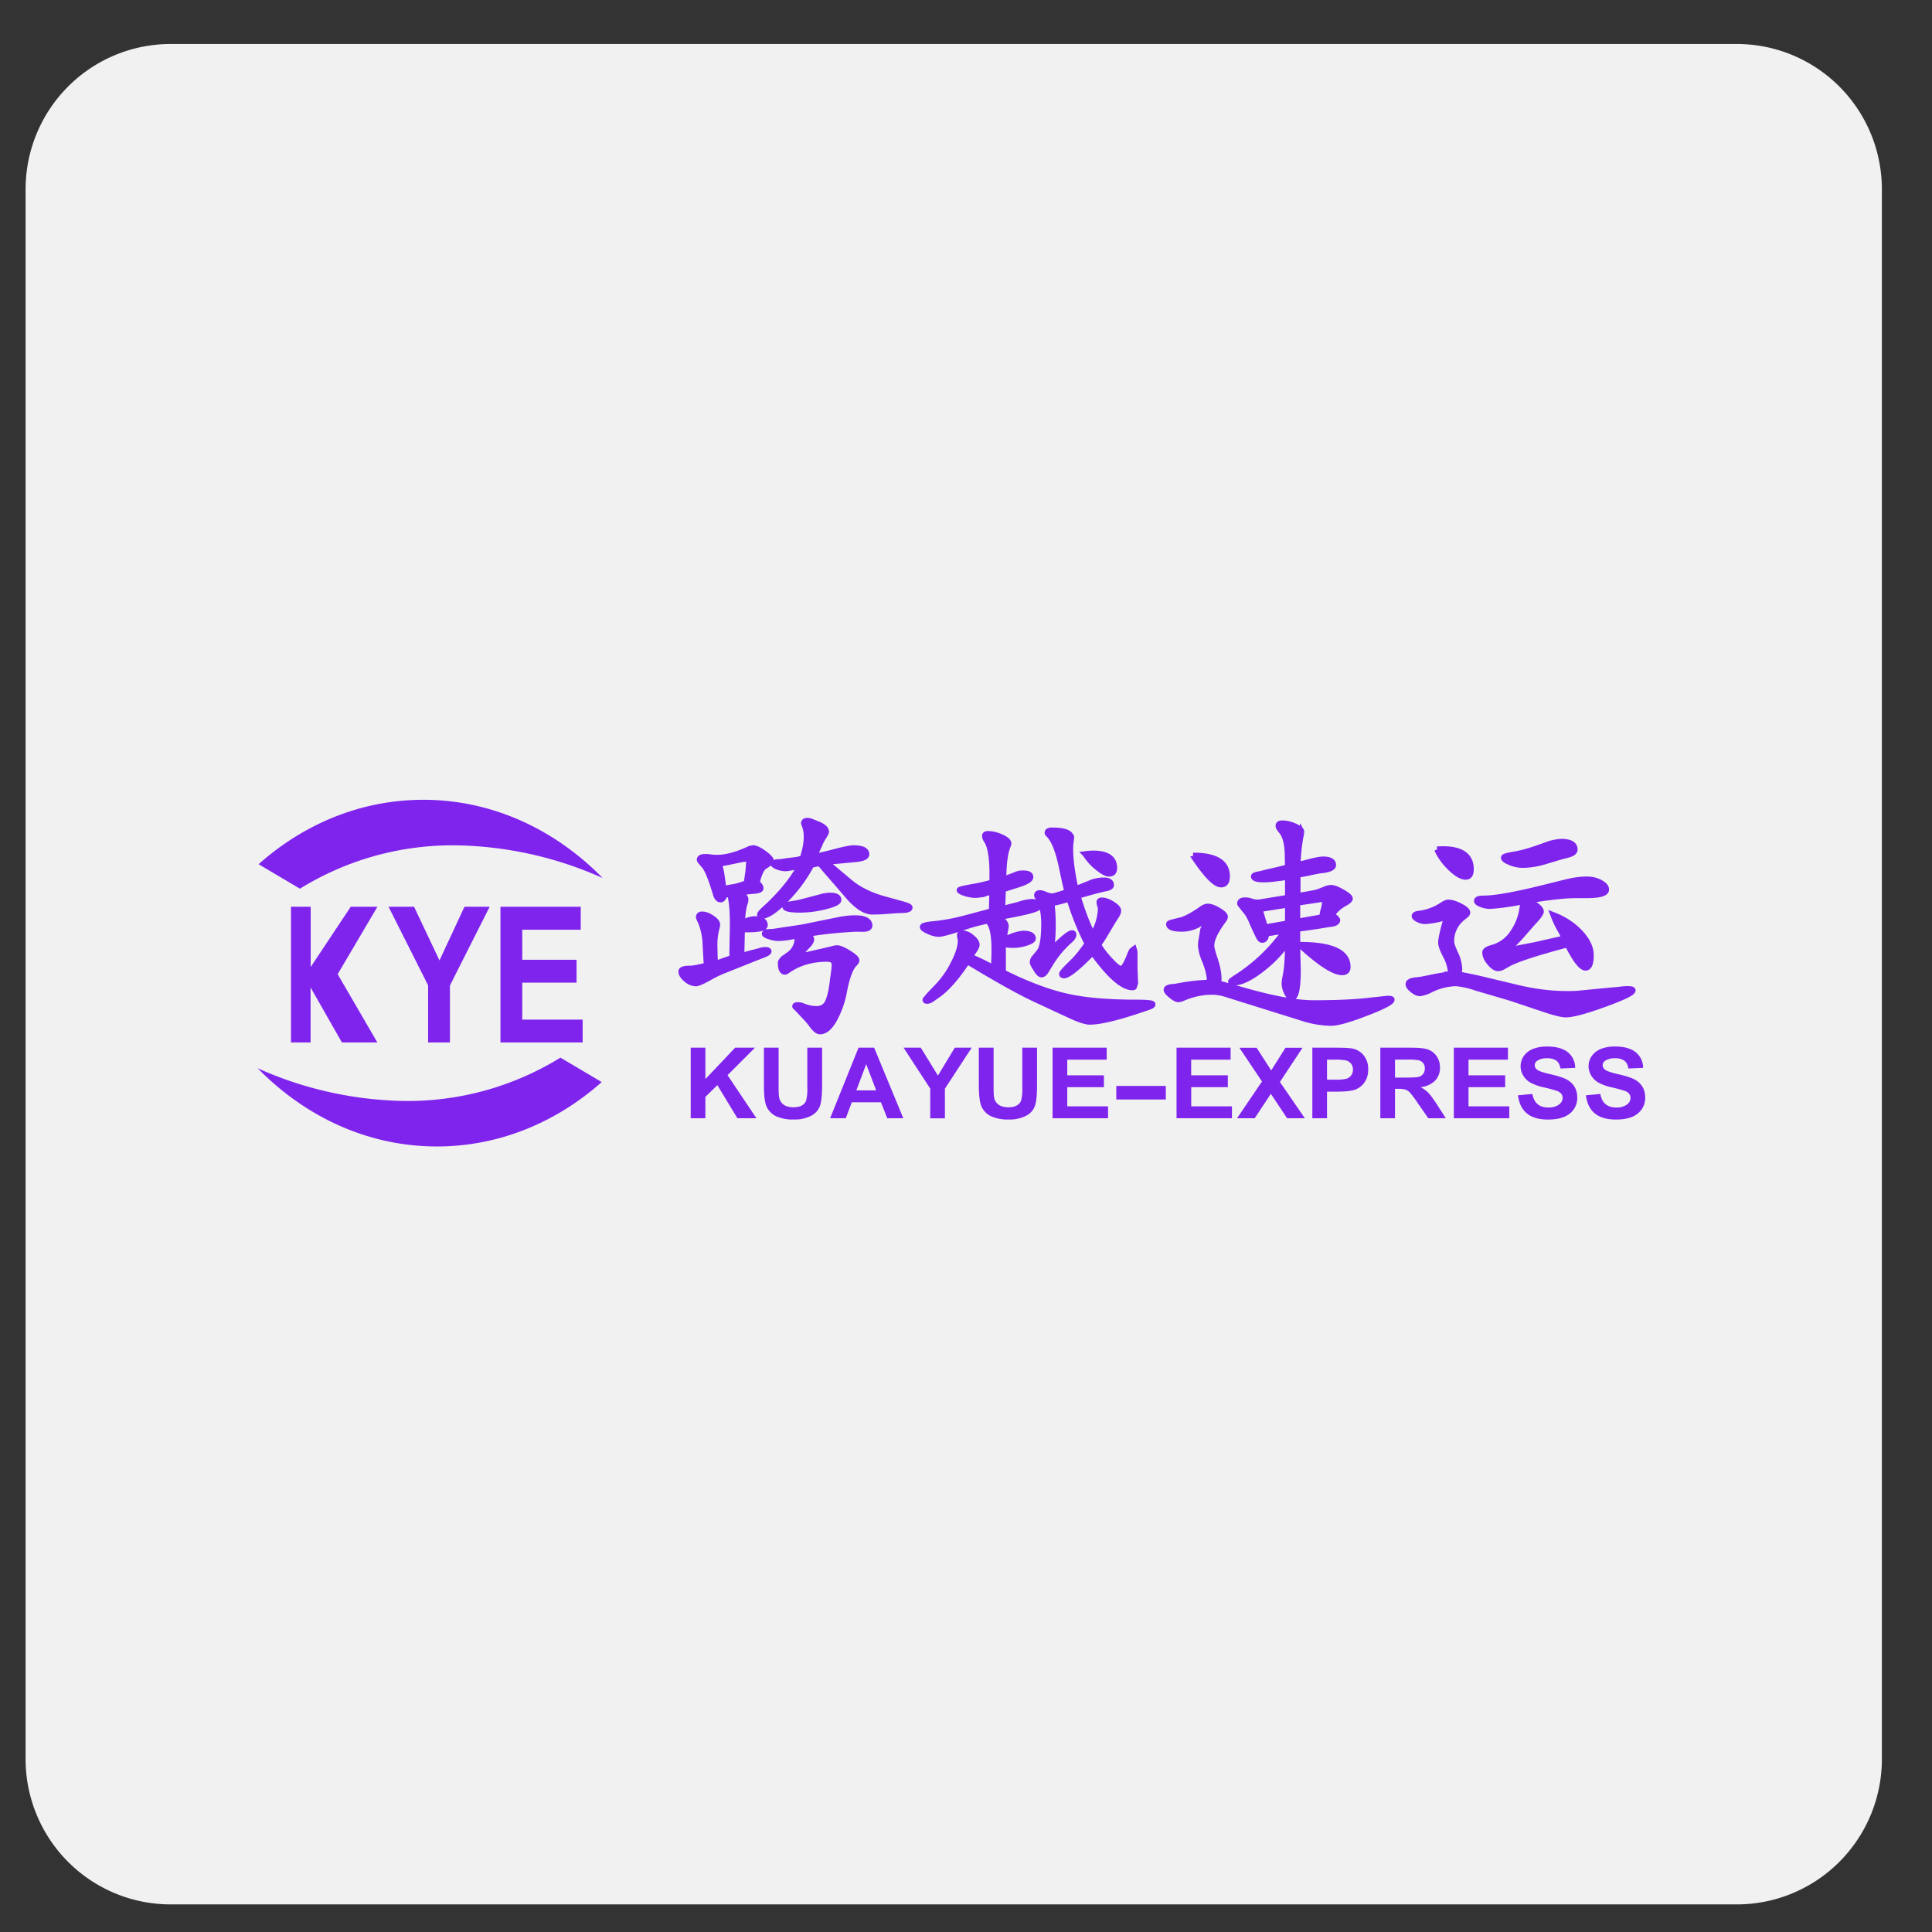 <?xml version="1.0" encoding="UTF-8" standalone="no"?>
<svg
   xmlns:dc="http://purl.org/dc/elements/1.1/"
   xmlns:cc="http://creativecommons.org/ns#"
   xmlns:rdf="http://www.w3.org/1999/02/22-rdf-syntax-ns#"
   xmlns:svg="http://www.w3.org/2000/svg"
   xmlns="http://www.w3.org/2000/svg"
   xmlns:sodipodi="http://sodipodi.sourceforge.net/DTD/sodipodi-0.dtd"
   xmlns:inkscape="http://www.inkscape.org/namespaces/inkscape"
   width="512"
   height="512"
   viewBox="0 0 512 512"
   version="1.1"
   id="svg8"
   sodipodi:docname="ky-express.svg"
   inkscape:version="0.92.4 (5da689c313, 2019-01-14)">
  <rect x="0" y="0" width="512" height="512" fill="#333333" stroke="none"/>
  <defs
     id="defs12">
    <linearGradient
       gradientUnits="userSpaceOnUse"
       gradientTransform="scale(1.346,0.743)"
       x1="10.083"
       y1="0.79"
       x2="10.404"
       y2="20.807"
       id="a">
      <stop
         stop-color="#254873"
         offset="0%"
         id="stop4" />
      <stop
         stop-color="#345789"
         offset="29.242%"
         id="stop6" />
      <stop
         stop-color="#406AA6"
         offset="47.096%"
         id="stop8" />
      <stop
         stop-color="#1B3251"
         offset="70.335%"
         id="stop10" />
      <stop
         stop-color="#223B60"
         offset="81.888%"
         id="stop12" />
      <stop
         stop-color="#113C7D"
         offset="91.777%"
         id="stop14" />
      <stop
         stop-color="#29436B"
         offset="100%"
         id="stop16" />
    </linearGradient>
    <linearGradient
       gradientUnits="userSpaceOnUse"
       gradientTransform="scale(1.346,0.743)"
       x1="10.186"
       y1="-0.013"
       x2="10.401"
       y2="20.82"
       id="b">
      <stop
         stop-color="#4E6A98"
         offset="0%"
         id="stop19" />
      <stop
         stop-color="#395072"
         offset="7.792%"
         id="stop21" />
      <stop
         stop-color="#1D3A64"
         offset="19.763%"
         id="stop23" />
      <stop
         stop-color="#345789"
         offset="51.02%"
         id="stop25" />
      <stop
         stop-color="#B7D5FF"
         offset="56.455%"
         id="stop27" />
      <stop
         stop-color="#1B3251"
         offset="70.335%"
         id="stop29" />
      <stop
         stop-color="#223B60"
         offset="77.378%"
         id="stop31" />
      <stop
         stop-color="#819FCB"
         offset="88.055%"
         id="stop33" />
      <stop
         stop-color="#0E2342"
         offset="100%"
         id="stop35" />
    </linearGradient>
    <linearGradient
       gradientUnits="userSpaceOnUse"
       gradientTransform="scale(1.248,0.801)"
       x1="12.386"
       y1="0"
       x2="11.947"
       y2="17.341"
       id="c">
      <stop
         stop-color="#FB3242"
         offset="0%"
         id="stop38" />
      <stop
         stop-color="#FA3242"
         offset="49.468%"
         id="stop40" />
      <stop
         stop-color="#FF7F85"
         offset="59.989%"
         id="stop42" />
      <stop
         stop-color="#8E1F27"
         offset="71.487%"
         id="stop44" />
      <stop
         stop-color="#8E1F27"
         offset="100%"
         id="stop46" />
    </linearGradient>
    <linearGradient
       gradientUnits="userSpaceOnUse"
       gradientTransform="scale(1.257,0.795)"
       x1="11.832"
       y1="0.775"
       x2="11.832"
       y2="16.868"
       id="d">
      <stop
         stop-color="#FFF"
         offset="0%"
         id="stop49" />
      <stop
         stop-color="#FFF"
         offset="63.698%"
         id="stop51" />
      <stop
         stop-color="#D8D8D8"
         offset="69.442%"
         id="stop53" />
      <stop
         stop-color="#FFF"
         offset="100%"
         id="stop55" />
    </linearGradient>
    <linearGradient
       gradientUnits="userSpaceOnUse"
       gradientTransform="scale(1.009,0.991)"
       x1="12.679"
       y1="3.109"
       x2="12.679"
       y2="14.044"
       id="e">
      <stop
         stop-color="#FA3242"
         offset="0%"
         id="stop58" />
      <stop
         stop-color="#FB3242"
         offset="47.223%"
         id="stop60" />
      <stop
         stop-color="#F5ADB3"
         offset="54.757%"
         id="stop62" />
      <stop
         stop-color="#F44751"
         offset="61.325%"
         id="stop64" />
      <stop
         stop-color="#8E1F27"
         offset="100%"
         id="stop66" />
    </linearGradient>
    <linearGradient
       gradientUnits="userSpaceOnUse"
       gradientTransform="scale(0.988,1.012)"
       x1="12.98"
       y1="3.484"
       x2="12.98"
       y2="13.229"
       id="f">
      <stop
         stop-color="#FFF"
         offset="0%"
         id="stop69" />
      <stop
         stop-color="#FFF"
         offset="56.367%"
         id="stop71" />
      <stop
         stop-color="#C4C4C4"
         offset="64.31%"
         id="stop73" />
      <stop
         stop-color="#C6C6C7"
         offset="100%"
         id="stop75" />
    </linearGradient>
    <linearGradient
       gradientUnits="userSpaceOnUse"
       gradientTransform="scale(1.004,0.996)"
       x1="5.435"
       y1="3.091"
       x2="5.435"
       y2="13.961"
       id="g">
      <stop
         stop-color="#FA3242"
         offset="0%"
         id="stop78" />
      <stop
         stop-color="#FA3242"
         offset="43.035%"
         id="stop80" />
      <stop
         stop-color="#FF9499"
         offset="54.812%"
         id="stop82" />
      <stop
         stop-color="#FA3242"
         offset="66.248%"
         id="stop84" />
      <stop
         stop-color="#8E1F27"
         offset="100%"
         id="stop86" />
    </linearGradient>
    <linearGradient
       gradientUnits="userSpaceOnUse"
       gradientTransform="scale(0.989,1.012)"
       x1="5.509"
       y1="3.487"
       x2="5.509"
       y2="13.26"
       id="h">
      <stop
         stop-color="#FFF"
         offset="0%"
         id="stop89" />
      <stop
         stop-color="#EEE"
         offset="44.42%"
         id="stop91" />
      <stop
         stop-color="#FFF"
         offset="53.77%"
         id="stop93" />
      <stop
         stop-color="#D8D7D7"
         offset="62.353%"
         id="stop95" />
      <stop
         stop-color="#D8D8D8"
         offset="100%"
         id="stop97" />
    </linearGradient>
  </defs>
  <sodipodi:namedview
     pagecolor="#ffffff"
     bordercolor="#666666"
     borderopacity="1"
     objecttolerance="10"
     gridtolerance="10"
     guidetolerance="10"
     inkscape:pageopacity="0"
     inkscape:pageshadow="2"
     inkscape:window-width="1366"
     inkscape:window-height="713"
     id="namedview10"
     showgrid="false"
     inkscape:zoom="0.4609375"
     inkscape:cx="28.20339"
     inkscape:cy="256"
     inkscape:window-x="-8"
     inkscape:window-y="-8"
     inkscape:window-maximized="1"
     inkscape:current-layer="svg8" />
  <g
     id="g81"
     style="fill:none;fill-rule:evenodd"
     transform="matrix(15.373,0,0,15.407,6.78,11.661)">
    <path
       id="path71"
       d="M 32,29.5 A 2.5,2.5 0 0 1 29.5,32 H 2.5 A 2.5,2.5 0 0 1 0,29.5 V 2.5 A 2.5,2.5 0 0 1 2.5,0 h 27 A 2.5,2.5 0 0 1 32,2.5 Z"
       inkscape:connector-curvature="0"
       style="fill:#f1f1f2" />
    <g
       id="g79"
       style="fill:#7f24ed">
      <path
         id="path73"
         d="M 11.742,15.85 11.736,15.763 11.722,15.508 A 1.139,1.139 0 0 0 11.649,15.122 L 11.61,15.034 a 0.033,0.033 0 0 1 -0.004,-0.016 c 0,-0.03 0.02,-0.046 0.057,-0.046 0.05,0 0.106,0.02 0.168,0.062 0.061,0.04 0.092,0.079 0.092,0.113 a 0.252,0.252 0 0 1 -0.008,0.052 c -0.026,0.09 -0.039,0.189 -0.039,0.296 l 0.004,0.202 0.007,0.13 c 0.097,-0.04 0.195,-0.075 0.294,-0.105 l 0.01,-0.565 c 0,-0.261 -0.017,-0.44 -0.05,-0.536 l -0.092,0.013 a 0.173,0.173 0 0 0 -0.01,0.025 c -0.015,0.038 -0.034,0.056 -0.057,0.056 -0.038,0 -0.066,-0.033 -0.085,-0.098 -0.076,-0.256 -0.141,-0.416 -0.195,-0.48 l -0.061,-0.072 c -0.014,-0.017 -0.02,-0.028 -0.02,-0.035 0,-0.032 0.035,-0.048 0.105,-0.048 a 0.44,0.44 0 0 1 0.055,0.004 0.941,0.941 0 0 0 0.138,0.011 c 0.152,0 0.33,-0.047 0.536,-0.14 a 0.24,0.24 0 0 1 0.088,-0.025 c 0.04,0 0.102,0.029 0.184,0.087 0.081,0.059 0.122,0.103 0.122,0.132 0,0.013 -0.014,0.03 -0.042,0.049 l -0.075,0.05 c -0.046,0.03 -0.088,0.12 -0.126,0.268 a 0.7,0.7 0 0 0 0.036,0.044 c 0.02,0.024 0.029,0.044 0.029,0.06 0,0.027 -0.051,0.043 -0.153,0.048 a 3.3,3.3 0 0 0 -0.15,0.018 5.241,5.241 0 0 1 -0.124,0.015 c 0.111,0.026 0.167,0.063 0.167,0.112 0,0.02 -0.005,0.043 -0.015,0.072 -0.028,0.09 -0.042,0.2 -0.042,0.333 l 0.044,-0.02 a 0.406,0.406 0 0 1 0.169,-0.047 c 0.118,0 0.177,0.035 0.177,0.104 0,0.049 -0.105,0.073 -0.313,0.073 A 1.28,1.28 0 0 1 12.35,15.226 l -0.01,0.458 a 17.22,17.22 0 0 1 0.314,-0.083 0.296,0.296 0 0 1 0.096,-0.018 c 0.04,0 0.059,0.009 0.059,0.025 0,0.017 -0.038,0.04 -0.114,0.068 a 13.5,13.5 0 0 0 -0.236,0.093 l -0.398,0.158 a 1.903,1.903 0 0 0 -0.237,0.11 c -0.141,0.08 -0.23,0.121 -0.269,0.121 a 0.265,0.265 0 0 1 -0.166,-0.07 c -0.057,-0.047 -0.085,-0.092 -0.085,-0.136 0,-0.032 0.049,-0.048 0.148,-0.048 0.051,0 0.148,-0.018 0.29,-0.054 z m 0.2,-1.75 c 0.025,0.04 0.044,0.104 0.056,0.193 l 0.023,0.164 c 10e-4,0.014 0.004,0.04 0.01,0.077 l 0.079,-0.018 0.12,-0.02 c 0.038,-0.007 0.105,-0.028 0.203,-0.064 a 7.35,7.35 0 0 1 0.006,-0.062 l 0.02,-0.14 0.01,-0.12 a 0.335,0.335 0 0 0 0.003,-0.035 c 0,-0.039 -0.02,-0.058 -0.06,-0.058 a 0.409,0.409 0 0 0 -0.089,0.011 l -0.15,0.031 c -0.08,0.018 -0.157,0.032 -0.232,0.04 z m 1.407,0.042 -0.08,0.012 -0.121,0.02 a 0.274,0.274 0 0 1 -0.047,0.005 0.394,0.394 0 0 1 -0.133,-0.026 c -0.048,-0.018 -0.072,-0.034 -0.072,-0.05 0,-0.021 0.037,-0.032 0.11,-0.032 l 0.128,-0.018 0.16,-0.02 0.1,-0.022 c 0.047,-0.143 0.07,-0.266 0.07,-0.37 a 0.58,0.58 0 0 0 -0.046,-0.236 c 0,-0.03 0.02,-0.044 0.06,-0.044 0.02,0 0.05,0.007 0.084,0.021 l 0.104,0.042 c 0.09,0.038 0.134,0.08 0.134,0.128 0,0.013 -0.017,0.044 -0.05,0.094 a 0.764,0.764 0 0 0 -0.064,0.126 l -0.097,0.21 0.097,-0.021 c 0.098,-0.022 0.178,-0.041 0.24,-0.058 0.172,-0.046 0.287,-0.07 0.345,-0.07 0.15,0 0.224,0.035 0.224,0.105 0,0.043 -0.061,0.071 -0.183,0.083 l -0.179,0.017 -0.225,0.021 c -0.025,0.004 -0.061,0.01 -0.11,0.02 a 0.59,0.59 0 0 1 0.067,0.05 L 14.2,14.41 c 0.157,0.132 0.354,0.23 0.59,0.296 l 0.312,0.086 c 0.092,0.025 0.138,0.045 0.138,0.062 0,0.03 -0.053,0.044 -0.158,0.044 -0.02,0 -0.092,0.005 -0.218,0.014 a 3.29,3.29 0 0 1 -0.266,0.012 c -0.123,0 -0.26,-0.087 -0.412,-0.26 l -0.268,-0.31 c -0.106,-0.12 -0.18,-0.208 -0.226,-0.262 a 1.258,1.258 0 0 0 -0.148,0.029 c -0.11,0.21 -0.256,0.41 -0.439,0.597 -0.182,0.187 -0.323,0.28 -0.42,0.28 -0.016,0 -0.025,-0.007 -0.025,-0.022 0,-0.016 0.028,-0.048 0.082,-0.097 0.275,-0.25 0.477,-0.495 0.607,-0.737 z m 0.077,1.173 c 0.079,0.023 0.118,0.051 0.118,0.083 0,0.034 -0.026,0.076 -0.08,0.128 a 0.9,0.9 0 0 0 -0.135,0.173 l 0.097,-0.021 0.323,-0.073 0.142,-0.033 a 0.403,0.403 0 0 1 0.096,-0.02 c 0.043,0 0.11,0.029 0.201,0.084 0.09,0.056 0.136,0.098 0.136,0.125 0,0.017 -0.014,0.04 -0.043,0.067 -0.066,0.069 -0.123,0.223 -0.17,0.463 a 1.617,1.617 0 0 1 -0.178,0.5 c -0.076,0.129 -0.155,0.193 -0.237,0.193 -0.039,0 -0.084,-0.034 -0.134,-0.102 a 1.193,1.193 0 0 0 -0.097,-0.12 l -0.102,-0.108 -0.067,-0.071 c -0.02,-0.016 -0.03,-0.026 -0.03,-0.031 0,-0.014 0.016,-0.021 0.049,-0.021 a 0.24,0.24 0 0 1 0.091,0.021 c 0.076,0.03 0.152,0.046 0.23,0.046 0.08,0 0.138,-0.029 0.176,-0.087 0.038,-0.057 0.069,-0.164 0.092,-0.318 l 0.028,-0.212 c 0.01,-0.063 0.014,-0.11 0.014,-0.143 0,-0.068 -0.042,-0.102 -0.126,-0.102 -0.27,0 -0.5,0.068 -0.69,0.204 -0.017,0.012 -0.03,0.018 -0.039,0.018 -0.049,0 -0.073,-0.051 -0.073,-0.153 0,-0.02 0.014,-0.04 0.04,-0.061 l 0.106,-0.083 a 0.337,0.337 0 0 0 0.138,-0.325 l -0.103,0.018 a 1.27,1.27 0 0 1 -0.22,0.025 0.512,0.512 0 0 1 -0.152,-0.027 c -0.057,-0.018 -0.085,-0.034 -0.085,-0.048 0,-0.02 0.033,-0.031 0.1,-0.031 a 0.988,0.988 0 0 0 0.131,-0.016 l 0.41,-0.061 0.663,-0.134 c 0.09,-0.016 0.175,-0.025 0.254,-0.025 0.16,0 0.244,0.042 0.248,0.124 0,0.04 -0.038,0.06 -0.116,0.06 l -0.108,-0.002 a 7.095,7.095 0 0 0 -0.898,0.096 z m 0.445,-0.667 c 0.095,0 0.142,0.025 0.142,0.075 0,0.036 -0.074,0.073 -0.223,0.11 a 1.78,1.78 0 0 1 -0.44,0.058 c -0.174,0 -0.259,-0.02 -0.255,-0.058 0.002,-0.016 0.04,-0.03 0.116,-0.04 0.074,-0.012 0.124,-0.021 0.148,-0.028 l 0.36,-0.094 a 0.606,0.606 0 0 1 0.152,-0.023 z m 2.411,1.05 c 0.141,0.06 0.277,0.126 0.409,0.198 0.006,-0.121 0.01,-0.229 0.01,-0.324 0,-0.261 -0.038,-0.425 -0.114,-0.492 a 3.054,3.054 0 0 0 -0.404,0.108 c -0.245,0.08 -0.394,0.12 -0.445,0.12 A 0.452,0.452 0 0 1 15.57,15.262 c -0.07,-0.03 -0.104,-0.055 -0.104,-0.074 0,-0.02 0.056,-0.037 0.168,-0.048 0.193,-0.018 0.385,-0.054 0.577,-0.106 l 0.309,-0.082 c 0.026,-0.007 0.071,-0.02 0.136,-0.036 l 0.004,-0.172 0.004,-0.166 c -0.05,0.012 -0.088,0.021 -0.114,0.03 a 0.685,0.685 0 0 1 -0.174,0.03 0.6,0.6 0 0 1 -0.175,-0.03 c -0.066,-0.021 -0.1,-0.04 -0.1,-0.055 0,-0.01 0.078,-0.029 0.234,-0.056 0.099,-0.017 0.209,-0.042 0.33,-0.075 l 0.001,-0.149 c 0,-0.28 -0.032,-0.47 -0.095,-0.569 a 0.174,0.174 0 0 1 -0.033,-0.083 c 0,-0.022 0.017,-0.033 0.051,-0.033 0.076,0 0.154,0.02 0.235,0.056 0.08,0.038 0.12,0.074 0.12,0.108 a 0.114,0.114 0 0 1 -0.01,0.035 c -0.051,0.121 -0.077,0.315 -0.077,0.583 a 0.832,0.832 0 0 0 0.083,-0.03 l 0.167,-0.063 a 0.275,0.275 0 0 1 0.09,-0.011 c 0.083,0 0.125,0.02 0.125,0.063 0,0.043 -0.077,0.088 -0.231,0.135 l -0.155,0.049 a 3.213,3.213 0 0 0 -0.087,0.025 l -0.012,0.341 0.12,-0.033 c 0.095,-0.023 0.147,-0.036 0.158,-0.04 a 0.899,0.899 0 0 1 0.228,-0.05 c 0.08,0 0.122,0.027 0.122,0.08 0,0.043 -0.24,0.105 -0.72,0.186 0.102,0.044 0.153,0.096 0.153,0.156 0,0.007 -0.002,0.02 -0.006,0.039 l -0.02,0.11 a 2.77,2.77 0 0 1 -0.017,0.075 4.54,4.54 0 0 0 0.118,-0.039 0.767,0.767 0 0 1 0.22,-0.061 c 0.114,0 0.172,0.028 0.172,0.085 0,0.024 -0.038,0.048 -0.114,0.073 a 0.738,0.738 0 0 1 -0.347,0.029 l -0.055,-0.006 v 0.486 c 0.409,0.204 0.772,0.34 1.088,0.412 0.316,0.072 0.72,0.107 1.211,0.107 0.187,0 0.28,0.01 0.28,0.031 0,0.016 -0.028,0.033 -0.087,0.052 l -0.21,0.07 c -0.362,0.118 -0.624,0.177 -0.787,0.177 -0.068,0 -0.183,-0.038 -0.347,-0.114 l -0.606,-0.281 c -0.25,-0.117 -0.598,-0.31 -1.044,-0.577 l -0.113,-0.068 c -0.185,0.278 -0.355,0.472 -0.512,0.581 l -0.1,0.07 a 0.14,0.14 0 0 1 -0.081,0.03 c -0.018,0 -0.027,-0.005 -0.029,-0.015 0,-0.005 0.005,-0.013 0.015,-0.023 l 0.052,-0.062 0.15,-0.156 a 1.6,1.6 0 0 0 0.272,-0.395 c 0.08,-0.157 0.119,-0.284 0.119,-0.38 0,-0.01 0,-0.019 -0.002,-0.028 a 0.55,0.55 0 0 1 -0.012,-0.07 c 0,-0.023 0.012,-0.034 0.038,-0.034 a 0.27,0.27 0 0 1 0.165,0.07 c 0.058,0.046 0.087,0.089 0.087,0.129 0,0.027 -0.025,0.074 -0.075,0.14 a 0.703,0.703 0 0 0 -0.039,0.062 z m 1.676,-1.116 A 9.69,9.69 0 0 1 17.865,14.167 C 17.805,13.879 17.73,13.69 17.639,13.6 c -0.015,-0.014 -0.022,-0.025 -0.022,-0.033 0,-0.027 0.026,-0.04 0.077,-0.04 0.22,0 0.33,0.045 0.33,0.135 a 0.358,0.358 0 0 1 -0.005,0.048 0.81,0.81 0 0 0 -0.01,0.14 c 0,0.177 0.03,0.405 0.091,0.684 l 0.08,-0.03 0.18,-0.072 a 0.601,0.601 0 0 1 0.224,-0.045 c 0.085,0 0.128,0.027 0.128,0.08 0,0.025 -0.029,0.044 -0.086,0.055 -0.139,0.03 -0.302,0.074 -0.49,0.131 l 0.035,0.112 c 0.075,0.232 0.15,0.418 0.226,0.56 a 0.94,0.94 0 0 0 0.138,-0.446 0.218,0.218 0 0 0 -0.012,-0.062 0.177,0.177 0 0 1 -0.012,-0.054 c 0,-0.021 0.014,-0.032 0.042,-0.032 0.052,0 0.112,0.02 0.18,0.063 0.068,0.043 0.103,0.08 0.103,0.112 0,0.02 -0.007,0.043 -0.02,0.068 l -0.076,0.12 -0.162,0.27 c -0.011,0.019 -0.04,0.062 -0.086,0.13 0.048,0.086 0.117,0.176 0.208,0.272 0.09,0.096 0.152,0.143 0.184,0.143 0.041,0 0.094,-0.084 0.159,-0.252 a 0.223,0.223 0 0 1 0.03,-0.062 l 0.033,-0.025 0.004,0.013 c 0.005,0.02 0.008,0.032 0.008,0.037 v 0.274 l 0.004,0.1 0.004,0.103 0.002,0.061 -0.022,0.062 c -0.006,0.004 -0.014,0.006 -0.027,0.006 -0.166,0 -0.394,-0.2 -0.684,-0.6 -0.259,0.264 -0.423,0.395 -0.494,0.395 -0.023,0 -0.034,-0.009 -0.034,-0.027 0,-0.016 0.06,-0.084 0.183,-0.202 0.08,-0.077 0.166,-0.183 0.255,-0.317 a 4.644,4.644 0 0 1 -0.272,-0.65 9.908,9.908 0 0 0 -0.042,-0.123 2.208,2.208 0 0 1 -0.104,0.032 l -0.122,0.03 c -0.013,0.002 -0.04,0.008 -0.077,0.019 a 3.332,3.332 0 0 1 -0.008,0.805 c 0.194,-0.196 0.313,-0.294 0.36,-0.294 0.016,0 0.024,0.008 0.024,0.025 0,0.032 -0.022,0.066 -0.065,0.102 a 1.702,1.702 0 0 0 -0.335,0.402 l -0.084,0.135 c -0.02,0.03 -0.043,0.046 -0.069,0.046 -0.024,0 -0.055,-0.032 -0.093,-0.096 l -0.047,-0.08 a 0.086,0.086 0 0 1 -0.01,-0.034 c 0,-0.025 0.01,-0.05 0.03,-0.074 l 0.082,-0.1 c 0.057,-0.068 0.085,-0.229 0.085,-0.482 0,-0.211 -0.037,-0.367 -0.11,-0.467 -0.008,-0.012 -0.012,-0.02 -0.012,-0.027 0,-0.026 0.016,-0.039 0.047,-0.039 0.024,0 0.054,0.008 0.09,0.023 a 0.341,0.341 0 0 0 0.125,0.033 c 0.011,0 0.033,-0.005 0.067,-0.015 l 0.11,-0.033 a 0.66,0.66 0 0 0 0.083,-0.031 z m 0.313,-0.648 c 0.055,-0.007 0.099,-0.01 0.13,-0.01 0.244,0 0.366,0.083 0.366,0.249 0,0.066 -0.03,0.098 -0.088,0.098 -0.047,0 -0.115,-0.036 -0.203,-0.109 a 0.93,0.93 0 0 1 -0.205,-0.228 z m 2.145,2.209 c 0,-0.108 -0.028,-0.231 -0.083,-0.369 A 0.857,0.857 0 0 1 20.26,15.514 0.57,0.57 0 0 1 20.272,15.4 L 20.3,15.232 a 0.283,0.283 0 0 0 0.033,-0.112 c 0,-0.019 -0.008,-0.03 -0.023,-0.03 -0.005,0 -0.013,0.003 -0.024,0.011 a 0.6,0.6 0 0 1 -0.351,0.118 c -0.15,0 -0.224,-0.027 -0.224,-0.08 0,-0.012 0.021,-0.023 0.063,-0.032 l 0.14,-0.035 c 0.088,-0.022 0.206,-0.085 0.354,-0.189 0.043,-0.03 0.08,-0.046 0.111,-0.046 0.048,0 0.11,0.022 0.184,0.066 0.075,0.045 0.113,0.081 0.113,0.11 0,0.015 -0.01,0.036 -0.03,0.063 -0.136,0.181 -0.204,0.325 -0.204,0.432 0,0.039 0.018,0.11 0.053,0.216 0.048,0.138 0.071,0.254 0.071,0.35 0,0.017 -10e-4,0.046 -0.004,0.084 0.092,0.025 0.155,0.042 0.187,0.052 l 0.285,0.08 c 0.492,0.138 0.882,0.208 1.17,0.208 0.377,0 0.684,-0.013 0.92,-0.039 l 0.317,-0.034 a 0.339,0.339 0 0 1 0.048,-0.004 c 0.041,0 0.061,0.006 0.061,0.017 0,0.041 -0.147,0.118 -0.44,0.23 -0.294,0.113 -0.495,0.17 -0.604,0.17 A 1.67,1.67 0 0 1 22.009,16.753 L 20.686,16.34 a 0.803,0.803 0 0 0 -0.235,-0.037 c -0.167,0 -0.334,0.036 -0.502,0.108 a 0.223,0.223 0 0 1 -0.077,0.021 c -0.027,0 -0.068,-0.022 -0.122,-0.065 -0.054,-0.044 -0.081,-0.077 -0.081,-0.099 0,-0.028 0.038,-0.045 0.115,-0.05 0.014,0 0.059,-0.007 0.134,-0.021 0.144,-0.027 0.31,-0.045 0.498,-0.054 z m -0.29,-2.184 c 0.39,0 0.585,0.12 0.585,0.359 0,0.092 -0.034,0.139 -0.102,0.139 -0.095,0 -0.241,-0.145 -0.439,-0.434 a 2.65,2.65 0 0 0 -0.044,-0.064 z m 1.59,1.289 -0.331,0.054 c 0,0.07 -0.022,0.105 -0.065,0.108 -0.023,10e-4 -0.045,-0.02 -0.065,-0.064 l -0.043,-0.087 a 5.307,5.307 0 0 1 -0.065,-0.144 0.87,0.87 0 0 0 -0.085,-0.166 l -0.116,-0.145 c -0.007,-0.008 -0.01,-0.014 -0.01,-0.02 0,-0.037 0.03,-0.055 0.09,-0.055 0.03,0 0.066,0.006 0.105,0.019 a 0.309,0.309 0 0 0 0.154,0.014 l 0.476,-0.078 v -0.359 c -0.187,0.03 -0.325,0.045 -0.413,0.045 -0.116,0 -0.174,-0.018 -0.174,-0.052 0,-0.016 0.036,-0.03 0.107,-0.04 l 0.134,-0.034 0.177,-0.04 0.169,-0.043 -0.004,-0.175 c 0,-0.212 -0.035,-0.36 -0.104,-0.444 -0.036,-0.044 -0.055,-0.075 -0.055,-0.093 0,-0.03 0.021,-0.044 0.063,-0.044 0.07,0 0.142,0.017 0.219,0.051 0.076,0.034 0.114,0.067 0.114,0.098 a 3.206,3.206 0 0 0 -0.065,0.567 l 0.116,-0.029 c 0.16,-0.044 0.268,-0.066 0.323,-0.066 0.115,0 0.173,0.033 0.173,0.097 0,0.047 -0.073,0.078 -0.218,0.092 a 3.506,3.506 0 0 0 -0.225,0.045 3.83,3.83 0 0 1 -0.17,0.029 v 0.366 l 0.261,-0.046 a 0.664,0.664 0 0 0 0.122,-0.033 l 0.112,-0.044 a 0.235,0.235 0 0 1 0.08,-0.017 c 0.044,0 0.11,0.024 0.196,0.074 0.087,0.05 0.13,0.086 0.13,0.11 0,0.021 -0.029,0.048 -0.087,0.08 a 0.647,0.647 0 0 0 -0.226,0.202 c 0.064,0.042 0.096,0.072 0.096,0.091 0,0.037 -0.05,0.06 -0.15,0.068 a 10.715,10.715 0 0 1 -0.54,0.08 l 0.003,0.433 0.008,0.262 c 0,0.327 -0.035,0.49 -0.105,0.49 -0.027,0 -0.055,-0.028 -0.083,-0.086 a 0.37,0.37 0 0 1 -0.043,-0.165 c 0,-0.021 0.007,-0.065 0.02,-0.13 0.026,-0.128 0.039,-0.32 0.039,-0.576 a 2.222,2.222 0 0 1 -0.48,0.488 c -0.185,0.138 -0.335,0.207 -0.45,0.207 -0.034,0 -0.051,-0.006 -0.051,-0.017 0,-0.007 0.027,-0.028 0.083,-0.064 0.34,-0.216 0.624,-0.488 0.853,-0.814 z m -0.443,-0.367 0.094,0.313 0.394,-0.07 v -0.32 z m 0.65,-0.11 v 0.324 L 22.35,15.02 c 0.008,-0.054 0.015,-0.093 0.022,-0.118 a 0.445,0.445 0 0 0 0.025,-0.129 c 0,-0.045 -0.015,-0.069 -0.045,-0.071 l -0.04,0.011 -0.08,0.012 z m 0.045,0.724 c 0.548,0 0.823,0.126 0.823,0.38 0,0.061 -0.032,0.092 -0.094,0.092 -0.145,0 -0.388,-0.157 -0.73,-0.472 z m 2.604,0.51 a 0.698,0.698 0 0 0 -0.077,-0.298 c -0.062,-0.118 -0.094,-0.2 -0.094,-0.247 0,-0.072 0.034,-0.221 0.102,-0.448 a 1.43,1.43 0 0 1 -0.382,0.076 0.26,0.26 0 0 1 -0.115,-0.031 c -0.04,-0.02 -0.062,-0.04 -0.062,-0.058 0,-0.023 0.035,-0.038 0.104,-0.043 a 0.944,0.944 0 0 0 0.382,-0.15 c 0.04,-0.026 0.072,-0.039 0.093,-0.039 0.057,0 0.127,0.021 0.209,0.064 0.081,0.042 0.122,0.078 0.122,0.108 0,0.014 -0.007,0.028 -0.022,0.04 l -0.08,0.066 a 0.506,0.506 0 0 0 -0.174,0.407 c 0,0.03 0.023,0.093 0.067,0.19 a 0.673,0.673 0 0 1 0.071,0.27 0.281,0.281 0 0 1 -0.02,0.09 c 0.179,0.035 0.311,0.062 0.398,0.083 l 0.607,0.145 c 0.302,0.073 0.595,0.11 0.878,0.11 0.085,0 0.154,-0.003 0.205,-0.008 l 0.378,-0.037 0.317,-0.029 a 0.964,0.964 0 0 1 0.142,-0.011 c 0.056,0 0.083,0.008 0.083,0.023 0,0.041 -0.163,0.12 -0.49,0.238 -0.326,0.118 -0.547,0.177 -0.663,0.177 -0.067,0 -0.198,-0.033 -0.394,-0.099 l -0.553,-0.185 -0.597,-0.175 a 1.47,1.47 0 0 0 -0.35,-0.078 1.06,1.06 0 0 0 -0.436,0.11 0.557,0.557 0 0 1 -0.185,0.062 c -0.035,0 -0.077,-0.019 -0.125,-0.057 -0.048,-0.038 -0.072,-0.07 -0.072,-0.1 0,-0.038 0.047,-0.06 0.142,-0.069 0.049,-0.003 0.136,-0.019 0.262,-0.046 a 2.49,2.49 0 0 1 0.33,-0.05 z m -0.24,-2.152 a 1.72,1.72 0 0 1 0.1,-0.004 c 0.322,0 0.483,0.115 0.483,0.345 0,0.088 -0.03,0.131 -0.089,0.131 -0.07,0 -0.156,-0.05 -0.26,-0.15 a 1.024,1.024 0 0 1 -0.234,-0.322 z m 1.57,0.88 c 0.147,0.078 0.22,0.141 0.22,0.189 0,0.03 -0.048,0.095 -0.144,0.196 l -0.147,0.168 c -0.119,0.14 -0.226,0.244 -0.322,0.31 l 0.25,-0.047 0.288,-0.056 0.298,-0.068 0.187,-0.04 a 4.276,4.276 0 0 0 -0.05,-0.103 l -0.045,-0.079 a 1.822,1.822 0 0 1 -0.1,-0.22 c 0.187,0.072 0.342,0.174 0.463,0.304 0.122,0.13 0.183,0.26 0.183,0.385 0,0.144 -0.03,0.216 -0.091,0.216 -0.072,0 -0.176,-0.133 -0.31,-0.4 -0.535,0.142 -0.873,0.252 -1.017,0.33 l -0.095,0.053 a 0.182,0.182 0 0 1 -0.085,0.027 c -0.044,0 -0.092,-0.032 -0.145,-0.096 -0.052,-0.063 -0.079,-0.121 -0.079,-0.174 0,-0.034 0.041,-0.061 0.124,-0.083 a 0.62,0.62 0 0 0 0.367,-0.279 c 0.1,-0.15 0.154,-0.323 0.163,-0.52 a 3.961,3.961 0 0 1 -0.566,0.081 0.429,0.429 0 0 1 -0.154,-0.029 c -0.05,-0.02 -0.076,-0.038 -0.076,-0.058 0,-0.028 0.037,-0.042 0.112,-0.042 0.2,0 0.541,-0.06 1.023,-0.18 l 0.405,-0.1 c 0.128,-0.032 0.249,-0.048 0.361,-0.048 0.082,0 0.156,0.018 0.225,0.055 0.068,0.036 0.102,0.076 0.102,0.118 0,0.066 -0.112,0.099 -0.337,0.099 h -0.19 c -0.185,0 -0.457,0.03 -0.817,0.09 z m 0.57,-1.011 c 0.155,0 0.233,0.045 0.233,0.135 0,0.034 -0.032,0.062 -0.096,0.083 l -0.158,0.042 -0.25,0.075 c -0.14,0.043 -0.275,0.064 -0.402,0.064 a 0.558,0.558 0 0 1 -0.206,-0.045 c -0.075,-0.03 -0.112,-0.058 -0.109,-0.082 10e-4,-0.017 0.063,-0.035 0.185,-0.054 0.131,-0.022 0.31,-0.074 0.534,-0.157 a 0.882,0.882 0 0 1 0.268,-0.061 z"
         inkscape:connector-curvature="0"
         style="fill-rule:nonzero;stroke:#7f24ed;stroke-width:0.1" />
      <path
         id="path75"
         d="m 11.466,18.478 v -1.214 h 0.253 v 0.54 l 0.513,-0.54 h 0.342 l -0.473,0.473 0.498,0.741 h -0.328 l -0.346,-0.57 -0.206,0.203 v 0.367 z m 1.262,-1.214 h 0.253 v 0.658 c 0,0.102 0.003,0.169 0.01,0.2 a 0.193,0.193 0 0 0 0.08,0.124 c 0.042,0.029 0.097,0.043 0.166,0.043 0.059,0 0.106,-0.01 0.143,-0.03 a 0.161,0.161 0 0 0 0.076,-0.087 0.846,0.846 0 0 0 0.02,-0.236 v -0.672 h 0.255 v 0.638 c 0,0.163 -0.011,0.28 -0.033,0.353 a 0.306,0.306 0 0 1 -0.149,0.176 0.6,0.6 0 0 1 -0.305,0.068 0.69,0.69 0 0 1 -0.306,-0.056 0.345,0.345 0 0 1 -0.16,-0.157 c -0.034,-0.068 -0.05,-0.192 -0.05,-0.374 z m 2.403,1.214 h -0.276 l -0.11,-0.275 h -0.502 l -0.104,0.275 h -0.27 l 0.49,-1.214 h 0.269 z m -0.468,-0.48 -0.172,-0.45 -0.17,0.45 z m 0.932,0.48 v -0.51 l -0.46,-0.704 h 0.297 l 0.296,0.48 0.29,-0.48 h 0.292 l -0.462,0.705 v 0.51 h -0.253 z m 0.839,-1.214 h 0.253 v 0.658 c 0,0.102 0.003,0.169 0.009,0.2 a 0.193,0.193 0 0 0 0.08,0.124 c 0.042,0.029 0.098,0.043 0.167,0.043 0.058,0 0.106,-0.01 0.143,-0.03 a 0.161,0.161 0 0 0 0.076,-0.087 0.846,0.846 0 0 0 0.02,-0.236 v -0.672 h 0.254 v 0.638 c 0,0.163 -0.01,0.28 -0.033,0.353 a 0.306,0.306 0 0 1 -0.148,0.176 0.6,0.6 0 0 1 -0.305,0.068 0.69,0.69 0 0 1 -0.307,-0.056 0.345,0.345 0 0 1 -0.16,-0.157 c -0.033,-0.068 -0.05,-0.192 -0.05,-0.374 v -0.648 z m 1.27,1.214 v -1.214 h 0.933 v 0.206 h -0.68 v 0.269 h 0.632 v 0.204 h -0.632 v 0.33 h 0.703 v 0.205 z m 1.098,-0.323 v -0.233 h 0.854 v 0.233 z m 1.039,0.323 v -1.214 h 0.932 v 0.206 h -0.68 v 0.269 h 0.632 v 0.204 h -0.631 v 0.33 h 0.702 v 0.205 z m 1.043,0 0.43,-0.633 -0.39,-0.58 h 0.297 l 0.252,0.39 0.246,-0.39 h 0.294 l -0.39,0.589 0.43,0.624 h -0.306 l -0.28,-0.42 -0.279,0.42 z m 1.298,0 v -1.214 h 0.407 c 0.152,0 0.252,0.006 0.298,0.018 a 0.333,0.333 0 0 1 0.185,0.12 0.37,0.37 0 0 1 0.073,0.237 c 0,0.087 -0.021,0.161 -0.063,0.22 a 0.337,0.337 0 0 1 -0.157,0.125 c -0.063,0.024 -0.17,0.036 -0.324,0.036 h -0.166 v 0.458 z m 0.253,-1.008 v 0.344 h 0.14 a 0.764,0.764 0 0 0 0.192,-0.015 0.166,0.166 0 0 0 0.083,-0.057 0.157,0.157 0 0 0 0.032,-0.1 0.157,0.157 0 0 0 -0.033,-0.103 0.161,0.161 0 0 0 -0.083,-0.055 0.948,0.948 0 0 0 -0.208,-0.014 z m 0.919,1.008 v -1.214 h 0.534 c 0.137,0 0.234,0.011 0.293,0.033 0.058,0.022 0.106,0.06 0.144,0.114 a 0.329,0.329 0 0 1 0.057,0.193 0.311,0.311 0 0 1 -0.087,0.23 0.416,0.416 0 0 1 -0.245,0.109 c 0.055,0.03 0.1,0.064 0.135,0.101 0.036,0.037 0.084,0.103 0.145,0.197 l 0.153,0.237 h -0.302 l -0.184,-0.264 a 1.723,1.723 0 0 0 -0.135,-0.18 0.196,0.196 0 0 0 -0.075,-0.049 0.428,0.428 0 0 0 -0.128,-0.013 h -0.052 v 0.506 z m 0.253,-0.7 h 0.188 c 0.115,0 0.188,-0.004 0.22,-0.012 a 0.14,0.14 0 0 0 0.076,-0.049 0.15,0.15 0 0 0 0.03,-0.097 0.14,0.14 0 0 0 -0.03,-0.093 0.15,0.15 0 0 0 -0.08,-0.048 1.264,1.264 0 0 0 -0.206,-0.01 h -0.198 z m 1.014,0.7 v -1.214 h 0.933 v 0.206 h -0.68 v 0.269 h 0.632 v 0.204 h -0.632 v 0.33 h 0.703 v 0.205 z m 1.106,-0.395 0.248,-0.023 c 0.028,0.155 0.12,0.233 0.274,0.233 a 0.304,0.304 0 0 0 0.181,-0.048 c 0.044,-0.032 0.066,-0.07 0.066,-0.118 a 0.11,0.11 0 0 0 -0.023,-0.07 0.164,0.164 0 0 0 -0.07,-0.048 2.322,2.322 0 0 0 -0.228,-0.062 0.88,0.88 0 0 1 -0.238,-0.085 0.346,0.346 0 0 1 -0.12,-0.12 0.305,0.305 0 0 1 0.013,-0.338 0.349,0.349 0 0 1 0.158,-0.12 0.664,0.664 0 0 1 0.247,-0.04 c 0.148,0 0.264,0.032 0.347,0.095 a 0.342,0.342 0 0 1 0.131,0.272 l -0.254,0.011 c -0.01,-0.065 -0.035,-0.11 -0.072,-0.136 a 0.272,0.272 0 0 0 -0.158,-0.04 0.304,0.304 0 0 0 -0.158,0.035 c -0.037,0.022 -0.055,0.05 -0.055,0.084 0,0.033 0.017,0.061 0.05,0.084 0.034,0.022 0.11,0.047 0.231,0.074 0.128,0.03 0.22,0.06 0.277,0.092 0.057,0.033 0.1,0.074 0.13,0.126 0.03,0.05 0.045,0.113 0.045,0.185 a 0.34,0.34 0 0 1 -0.123,0.266 c -0.082,0.072 -0.21,0.108 -0.384,0.108 -0.308,0 -0.48,-0.139 -0.515,-0.417 z m 1.171,0 0.248,-0.023 c 0.028,0.155 0.12,0.233 0.274,0.233 a 0.304,0.304 0 0 0 0.181,-0.048 c 0.044,-0.032 0.066,-0.07 0.066,-0.118 a 0.11,0.11 0 0 0 -0.023,-0.07 0.164,0.164 0 0 0 -0.07,-0.048 2.322,2.322 0 0 0 -0.228,-0.062 0.88,0.88 0 0 1 -0.237,-0.085 0.346,0.346 0 0 1 -0.12,-0.12 0.305,0.305 0 0 1 0.012,-0.338 0.349,0.349 0 0 1 0.158,-0.12 0.664,0.664 0 0 1 0.248,-0.04 c 0.147,0 0.263,0.032 0.346,0.095 a 0.342,0.342 0 0 1 0.131,0.272 l -0.254,0.011 c -0.01,-0.065 -0.035,-0.11 -0.072,-0.136 a 0.272,0.272 0 0 0 -0.158,-0.04 0.304,0.304 0 0 0 -0.158,0.035 c -0.037,0.022 -0.055,0.05 -0.055,0.084 0,0.033 0.017,0.061 0.05,0.084 0.034,0.022 0.11,0.047 0.231,0.074 0.128,0.03 0.22,0.06 0.277,0.092 0.057,0.033 0.1,0.074 0.13,0.126 0.03,0.05 0.045,0.113 0.045,0.185 a 0.34,0.34 0 0 1 -0.123,0.266 c -0.082,0.072 -0.21,0.108 -0.384,0.108 -0.308,0 -0.48,-0.139 -0.515,-0.417 z M 4.575,17.174 V 14.84 h 0.34 v 1.036 l 0.69,-1.036 h 0.46 L 5.38,16 6.064,17.174 H 5.453 l -0.54,-0.946 v 0.946 h -0.34 z m 2.364,0 V 16.192 L 6.257,14.84 h 0.44 L 7.135,15.763 7.566,14.84 H 8 l -0.685,1.355 v 0.979 H 6.94 Z m 1.247,0 V 14.84 H 9.57 v 0.395 H 8.562 v 0.517 h 0.936 v 0.393 H 8.562 v 0.636 h 1.041 v 0.393 z"
         inkscape:connector-curvature="0"
         style="fill-rule:nonzero" />
      <path
         id="path77"
         d="M 4.017,14.108 C 4.8,13.413 5.787,13 6.857,13 c 1.188,0 2.271,0.51 3.091,1.346 A 6.414,6.414 0 0 0 7.365,13.783 c -0.964,0 -1.865,0.272 -2.636,0.746 z m 5.914,3.748 c -0.784,0.694 -1.77,1.107 -2.84,1.107 -1.188,0 -2.27,-0.509 -3.091,-1.346 a 6.414,6.414 0 0 0 2.583,0.564 c 0.964,0 1.866,-0.272 2.637,-0.746 l 0.711,0.42 z"
         inkscape:connector-curvature="0" />
    </g>
  </g>
</svg>

